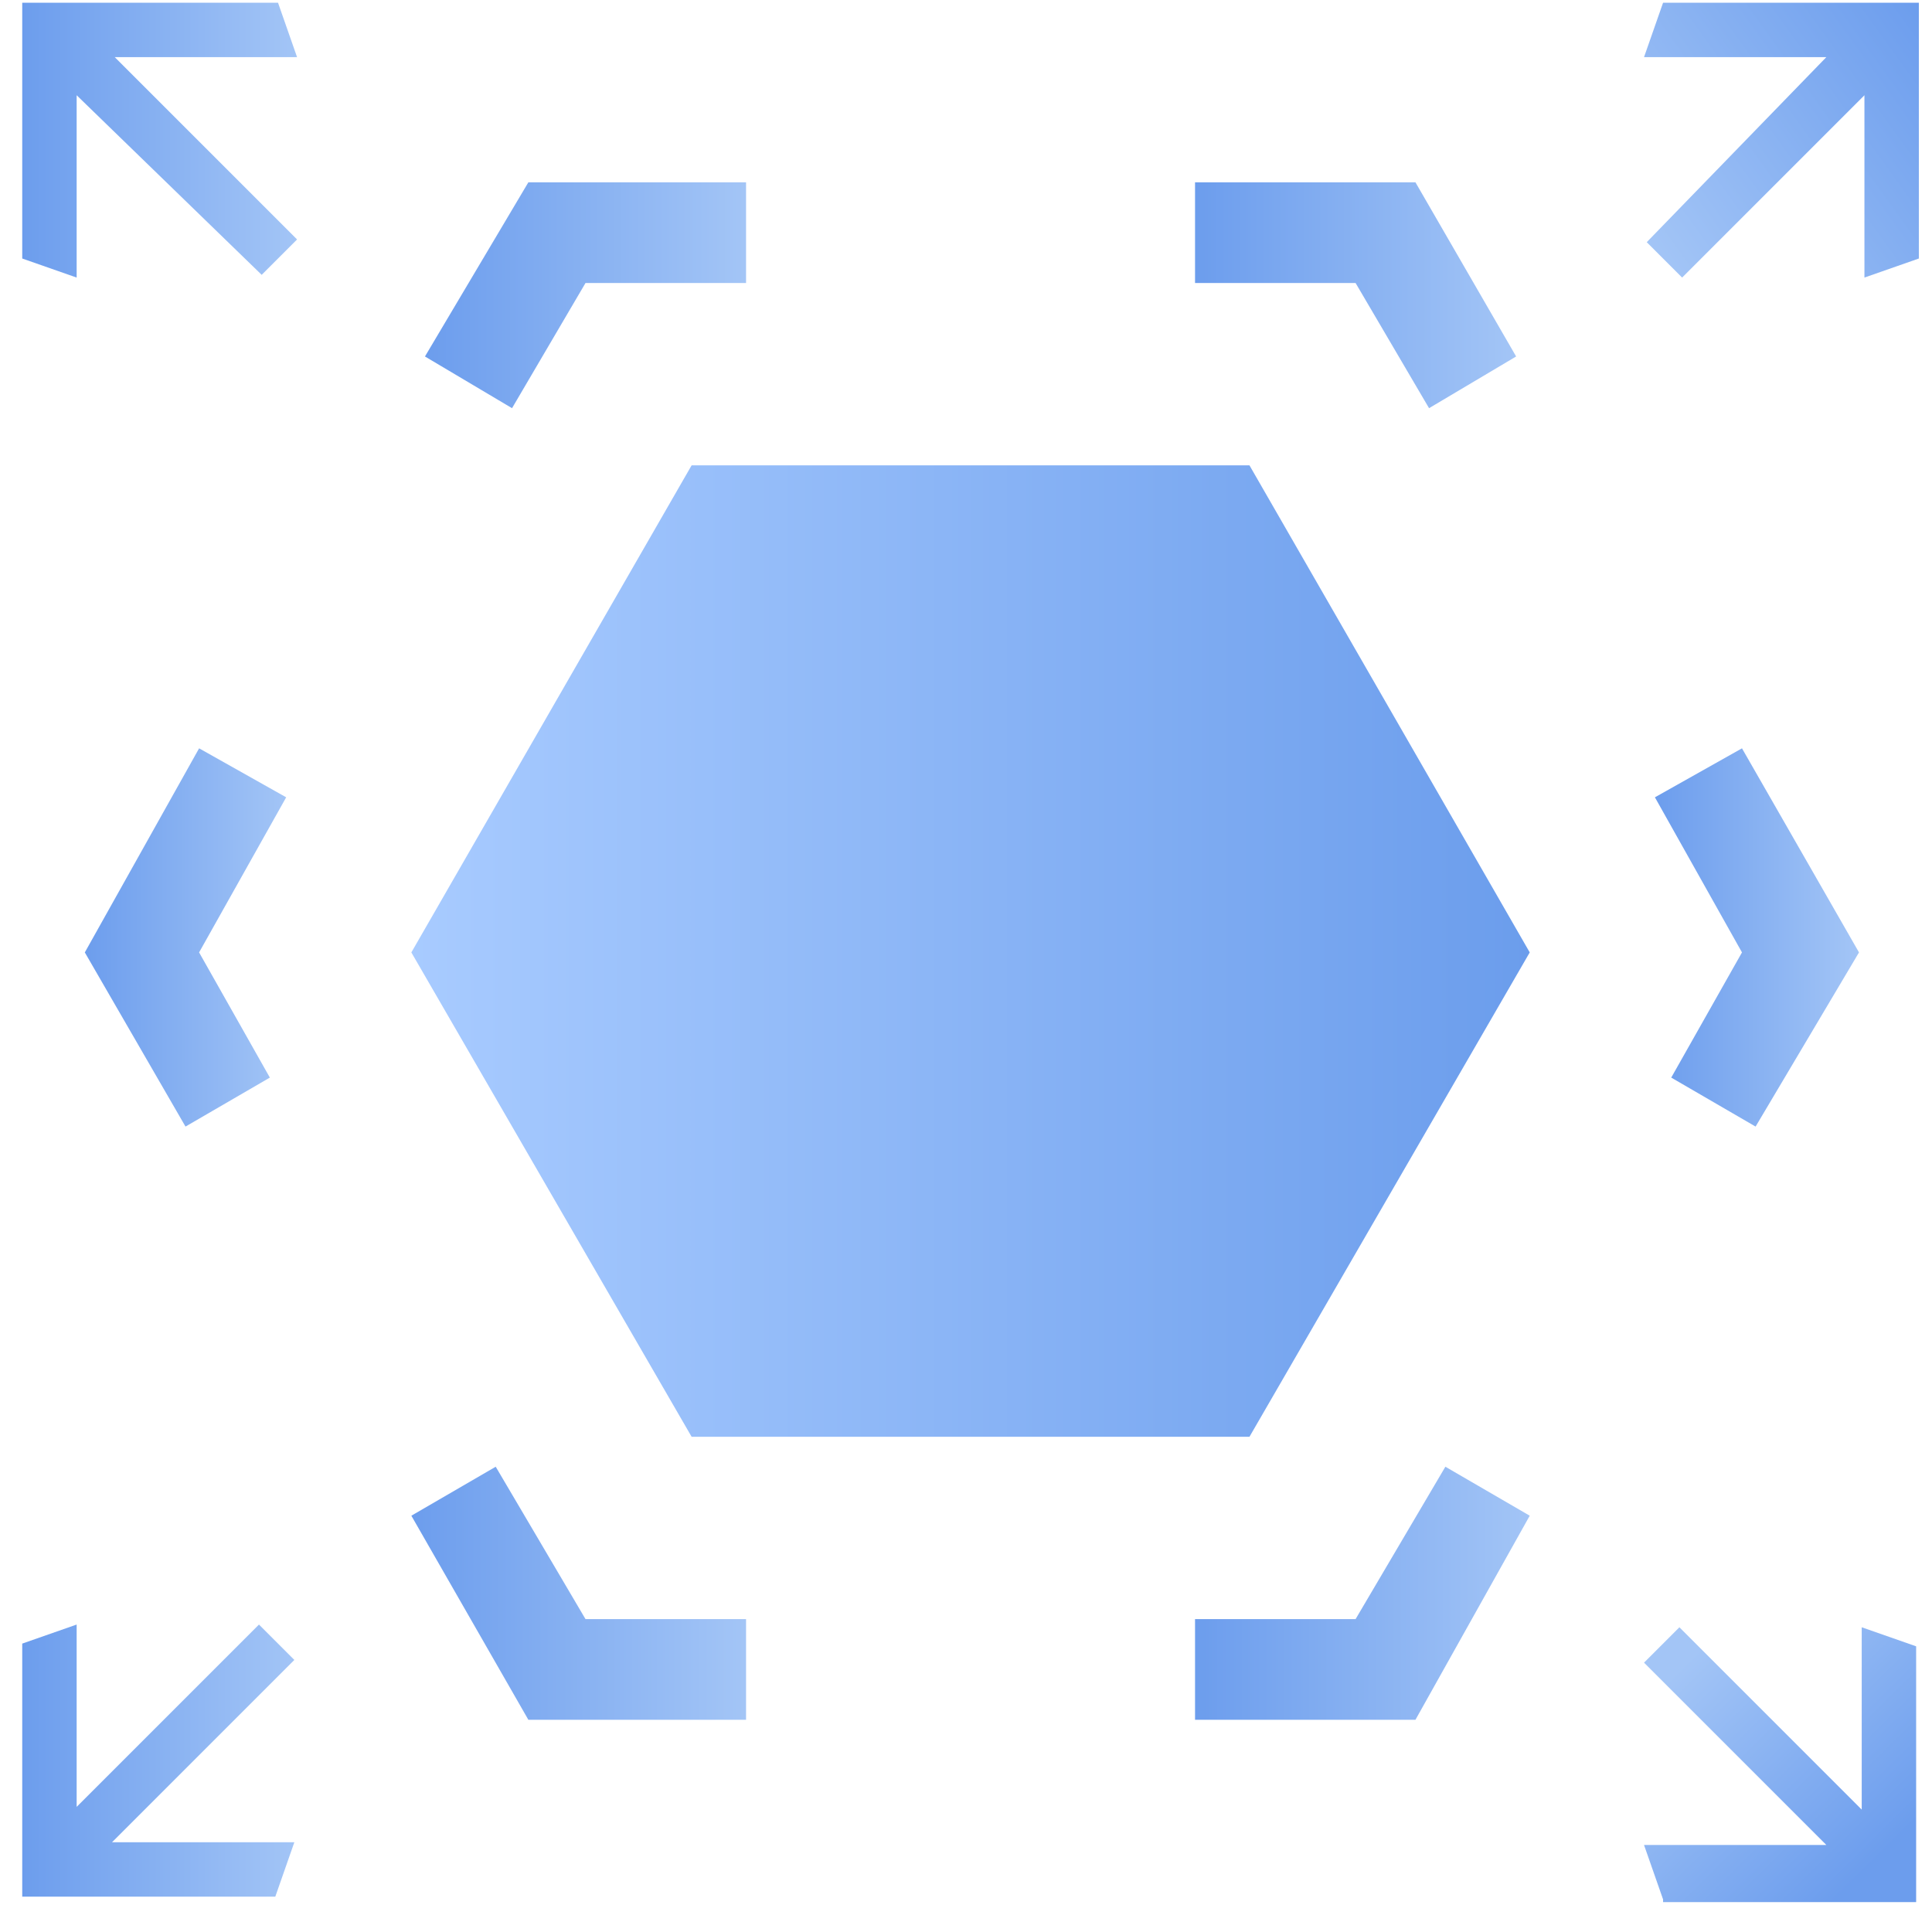<svg width="71" height="70" viewBox="0 0 71 70" fill="none" xmlns="http://www.w3.org/2000/svg">
<path d="M45.917 17.1H25.417L15.117 35L25.417 52.8H45.917L56.217 35L45.917 17.1Z" fill="url(#paint0_linear_56_185)"/>
<path d="M43.917 10.4H49.817L52.517 15L55.717 13.1L52.017 6.7H43.917V10.4Z" fill="url(#paint1_linear_56_185)"/>
<path d="M64.017 35L61.417 39.6L64.517 41.4L68.317 35L64.017 27.5L60.817 29.3L64.017 35Z" fill="url(#paint2_linear_56_185)"/>
<path d="M18.817 15L21.517 10.4H27.417V6.7H19.417L15.617 13.1L18.817 15Z" fill="url(#paint3_linear_56_185)"/>
<path d="M53.117 53.9L49.817 59.5H43.917V63.2H52.017L56.217 55.7L53.117 53.9Z" fill="url(#paint4_linear_56_185)"/>
<path d="M27.417 59.5H21.517L18.217 53.9L15.117 55.7L19.417 63.2H27.417V59.5Z" fill="url(#paint5_linear_56_185)"/>
<path d="M7.317 35L10.517 29.3L7.317 27.5L3.117 35L6.817 41.4L9.917 39.6L7.317 35Z" fill="url(#paint6_linear_56_185)"/>
<path d="M61.117 69.8L60.417 67.8H67.117L60.417 61.1L61.717 59.8L68.417 66.5V59.8L70.417 60.5V69.9H61.117V69.8Z" fill="url(#paint7_linear_56_185)"/>
<path d="M0.817 0.1H10.217L10.917 2.1H4.217L10.917 8.8L9.617 10.1L2.817 3.5V10.2L0.817 9.5V0.1Z" fill="url(#paint8_linear_56_185)"/>
<path d="M70.517 9.5L68.517 10.2V3.5L61.817 10.2L60.517 8.9L67.117 2.1H60.417L61.117 0.1H70.517V9.5Z" fill="url(#paint9_linear_56_185)"/>
<path d="M0.817 69.8V60.4L2.817 59.7V66.4L9.517 59.7L10.817 61L4.117 67.7H10.817L10.117 69.7H0.817V69.8Z" fill="url(#paint10_linear_56_185)"/>
<defs>
<linearGradient id="paint0_linear_56_185" x1="15.083" y1="34.952" x2="56.254" y2="34.952" gradientUnits="userSpaceOnUse">
<stop stop-color="#A8CBFF"/>
<stop offset="1" stop-color="#6B9DEC"/>
</linearGradient>
<linearGradient id="paint1_linear_56_185" x1="43.96" y1="10.846" x2="55.683" y2="10.846" gradientUnits="userSpaceOnUse">
<stop stop-color="#6C9DED"/>
<stop offset="1" stop-color="#A3C5F6"/>
</linearGradient>
<linearGradient id="paint2_linear_56_185" x1="60.813" y1="34.447" x2="68.27" y2="34.447" gradientUnits="userSpaceOnUse">
<stop stop-color="#6C9DED"/>
<stop offset="1" stop-color="#A3C5F6"/>
</linearGradient>
<linearGradient id="paint3_linear_56_185" x1="15.655" y1="10.846" x2="27.377" y2="10.846" gradientUnits="userSpaceOnUse">
<stop stop-color="#6C9DED"/>
<stop offset="1" stop-color="#A3C5F6"/>
</linearGradient>
<linearGradient id="paint4_linear_56_185" x1="43.96" y1="58.553" x2="56.266" y2="58.553" gradientUnits="userSpaceOnUse">
<stop stop-color="#6C9DED"/>
<stop offset="1" stop-color="#A3C5F6"/>
</linearGradient>
<linearGradient id="paint5_linear_56_185" x1="15.071" y1="58.553" x2="27.377" y2="58.553" gradientUnits="userSpaceOnUse">
<stop stop-color="#6C9DED"/>
<stop offset="1" stop-color="#A3C5F6"/>
</linearGradient>
<linearGradient id="paint6_linear_56_185" x1="3.067" y1="34.447" x2="10.524" y2="34.447" gradientUnits="userSpaceOnUse">
<stop stop-color="#6C9DED"/>
<stop offset="1" stop-color="#A3C5F6"/>
</linearGradient>
<linearGradient id="paint7_linear_56_185" x1="68.989" y1="68.315" x2="61.901" y2="61.131" gradientUnits="userSpaceOnUse">
<stop stop-color="#6C9DED"/>
<stop offset="1" stop-color="#A3C5F6"/>
</linearGradient>
<linearGradient id="paint8_linear_56_185" x1="0.817" y1="5.153" x2="10.923" y2="5.153" gradientUnits="userSpaceOnUse">
<stop stop-color="#6C9DED"/>
<stop offset="1" stop-color="#A3C5F6"/>
</linearGradient>
<linearGradient id="paint9_linear_56_185" x1="71.145" y1="0.968" x2="60.339" y2="8.753" gradientUnits="userSpaceOnUse">
<stop stop-color="#6C9DED"/>
<stop offset="1" stop-color="#A3C5F6"/>
</linearGradient>
<linearGradient id="paint10_linear_56_185" x1="0.817" y1="64.751" x2="10.923" y2="64.751" gradientUnits="userSpaceOnUse">
<stop stop-color="#6C9DED"/>
<stop offset="1" stop-color="#A3C5F6"/>
</linearGradient>
</defs>
</svg>
